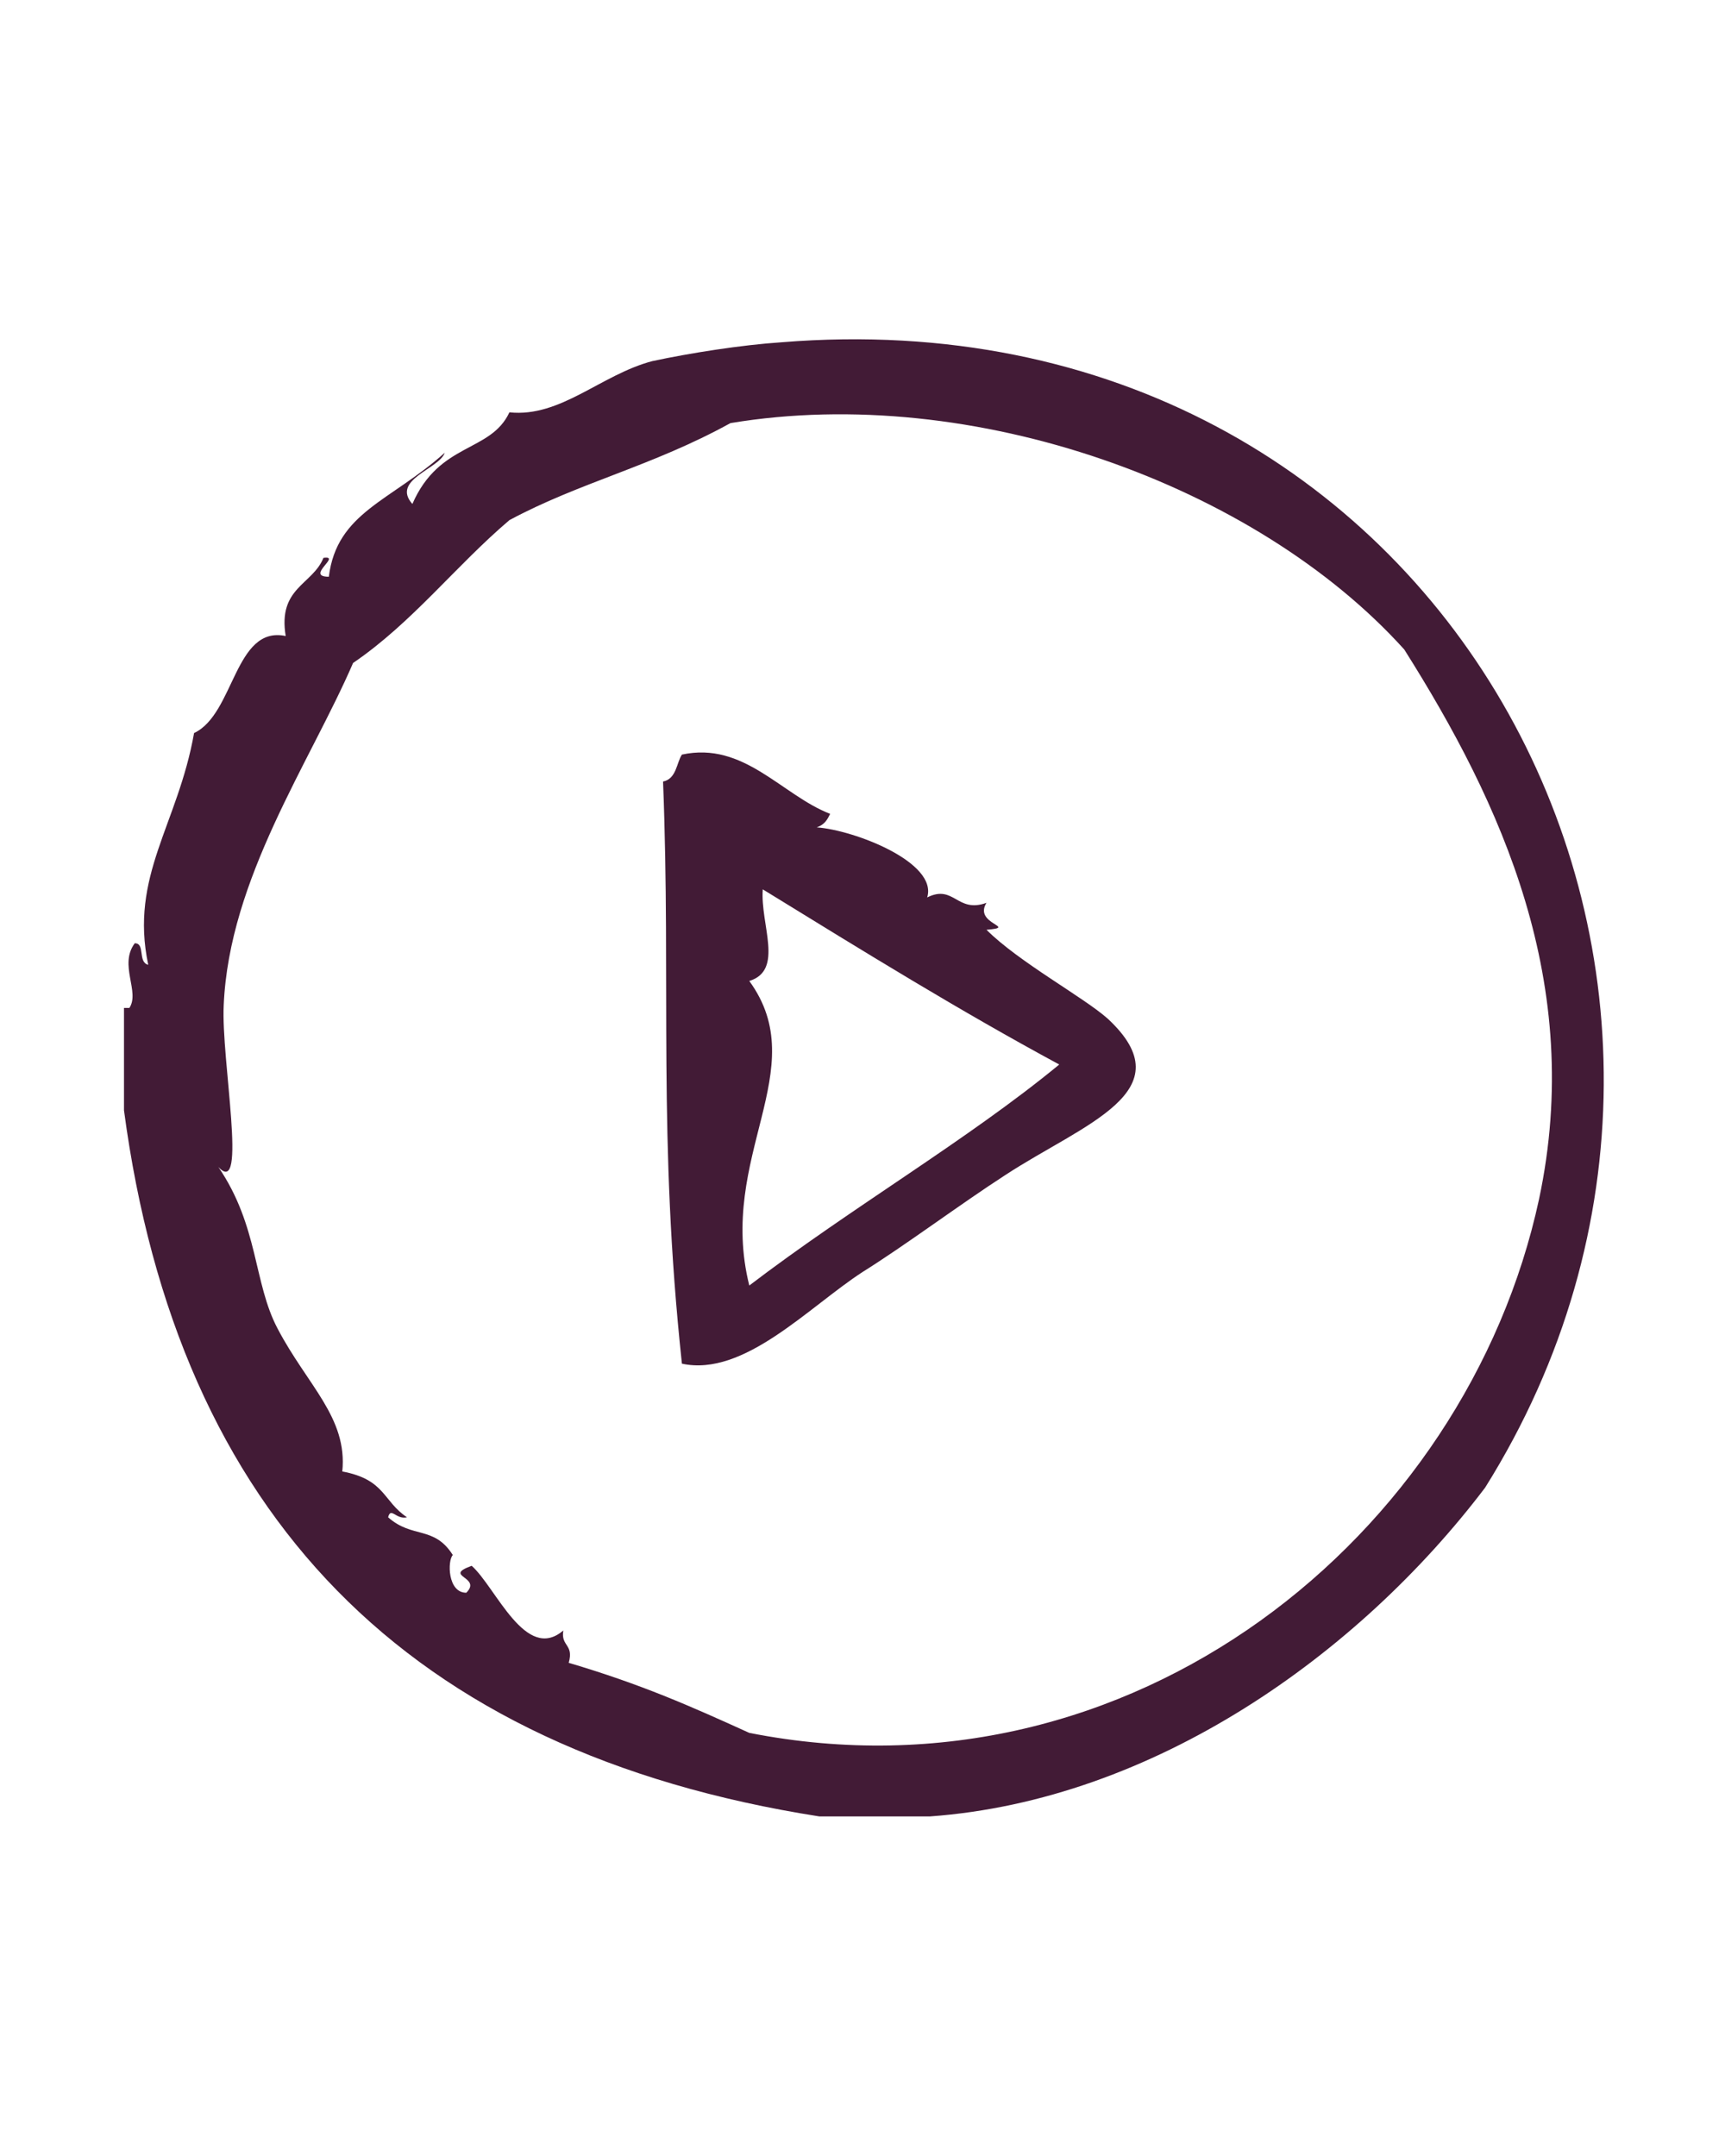 <?xml version="1.0" encoding="utf-8"?>
<!-- Generator: Adobe Illustrator 28.1.0, SVG Export Plug-In . SVG Version: 6.00 Build 0)  -->
<svg version="1.1" id="Layer_1" xmlns="http://www.w3.org/2000/svg" xmlns:xlink="http://www.w3.org/1999/xlink" x="0px" y="0px"
	 viewBox="0 0 64 80" style="enable-background:new 0 0 64 80;" xml:space="preserve">
<style type="text/css">
	.st0{fill-rule:evenodd;clip-rule:evenodd;fill:#421B36;}
</style>
<g>
	<g>
		<path class="st0" d="M29,12.7c-1.5,0.1-3.4,0.4-4.8,0.7c-1.9,0.5-3.4,2.1-5.3,1.9c-0.7,1.5-2.6,1.1-3.6,3.4
			c-0.8-0.9,1-1.3,1.2-1.9c-2,1.8-4,2.2-4.3,4.6c-0.9,0,0.5-0.8-0.2-0.7c-0.4,1-1.7,1.1-1.4,2.9c-1.9-0.4-1.9,2.9-3.4,3.6
			c-0.6,3.4-2.4,5.3-1.7,8.6C5.1,35.7,5.4,35,5,35c-0.6,0.8,0.2,1.8-0.2,2.4c-0.1,0-0.2,0-0.2,0c0,1.3,0,2.6,0,3.8
			c2,15,10.5,23.8,25.8,26.2c1.4,0,2.7,0,4.1,0c8.3-0.6,15.9-6,20.6-12.2C67,36.2,53.6,10.7,29,12.7z M27.8,64.3
			c-2.2-1-4-1.8-6.7-2.6c0.2-0.7-0.3-0.6-0.2-1.2c-1.4,1.2-2.5-1.6-3.4-2.4c-1.1,0.4,0.4,0.4-0.2,1c-0.7,0-0.7-1.2-0.5-1.4
			c-0.7-1.1-1.5-0.6-2.4-1.4c0.1-0.4,0.3,0.1,0.7,0c-0.9-0.6-0.8-1.4-2.4-1.7c0.2-2-1.3-3.2-2.4-5.3c-0.9-1.7-0.7-3.8-2.2-6
			c1.1,1.2,0.1-4,0.2-6c0.2-4.7,3.2-9,4.8-12.7c2.2-1.5,3.8-3.6,5.8-5.3c2.6-1.4,5.3-2,8.2-3.6c9-1.5,19.5,2.3,25,8.4
			c3.6,5.7,6.7,12.4,5,20.4C54.4,57,42,67.1,27.8,64.3z"/>
		<path class="st0" d="M36.6,34.5c1.2-0.1-0.5-0.2,0-1c-1.1,0.4-1.2-0.7-2.2-0.2c0.4-1.3-2.7-2.5-4.1-2.6c0.3-0.1,0.4-0.3,0.5-0.5
			c-1.8-0.7-3.2-2.7-5.5-2.2c-0.2,0.3-0.2,0.9-0.7,1c0.3,7.6-0.2,13.2,0.7,21.6c2.3,0.5,4.7-2.1,6.7-3.4c1.6-1,3.6-2.5,5.3-3.6
			c2.9-1.9,6.7-3.1,3.8-5.8C40.2,37,37.8,35.7,36.6,34.5z M27.8,47.7c-1.2-4.8,2.4-8,0-11.3c1.3-0.4,0.4-2.1,0.5-3.4
			c3.9,2.4,7.3,4.5,11,6.5C35.9,42.3,31.6,44.8,27.8,47.7z"/>
	</g>
</g>
</svg>
